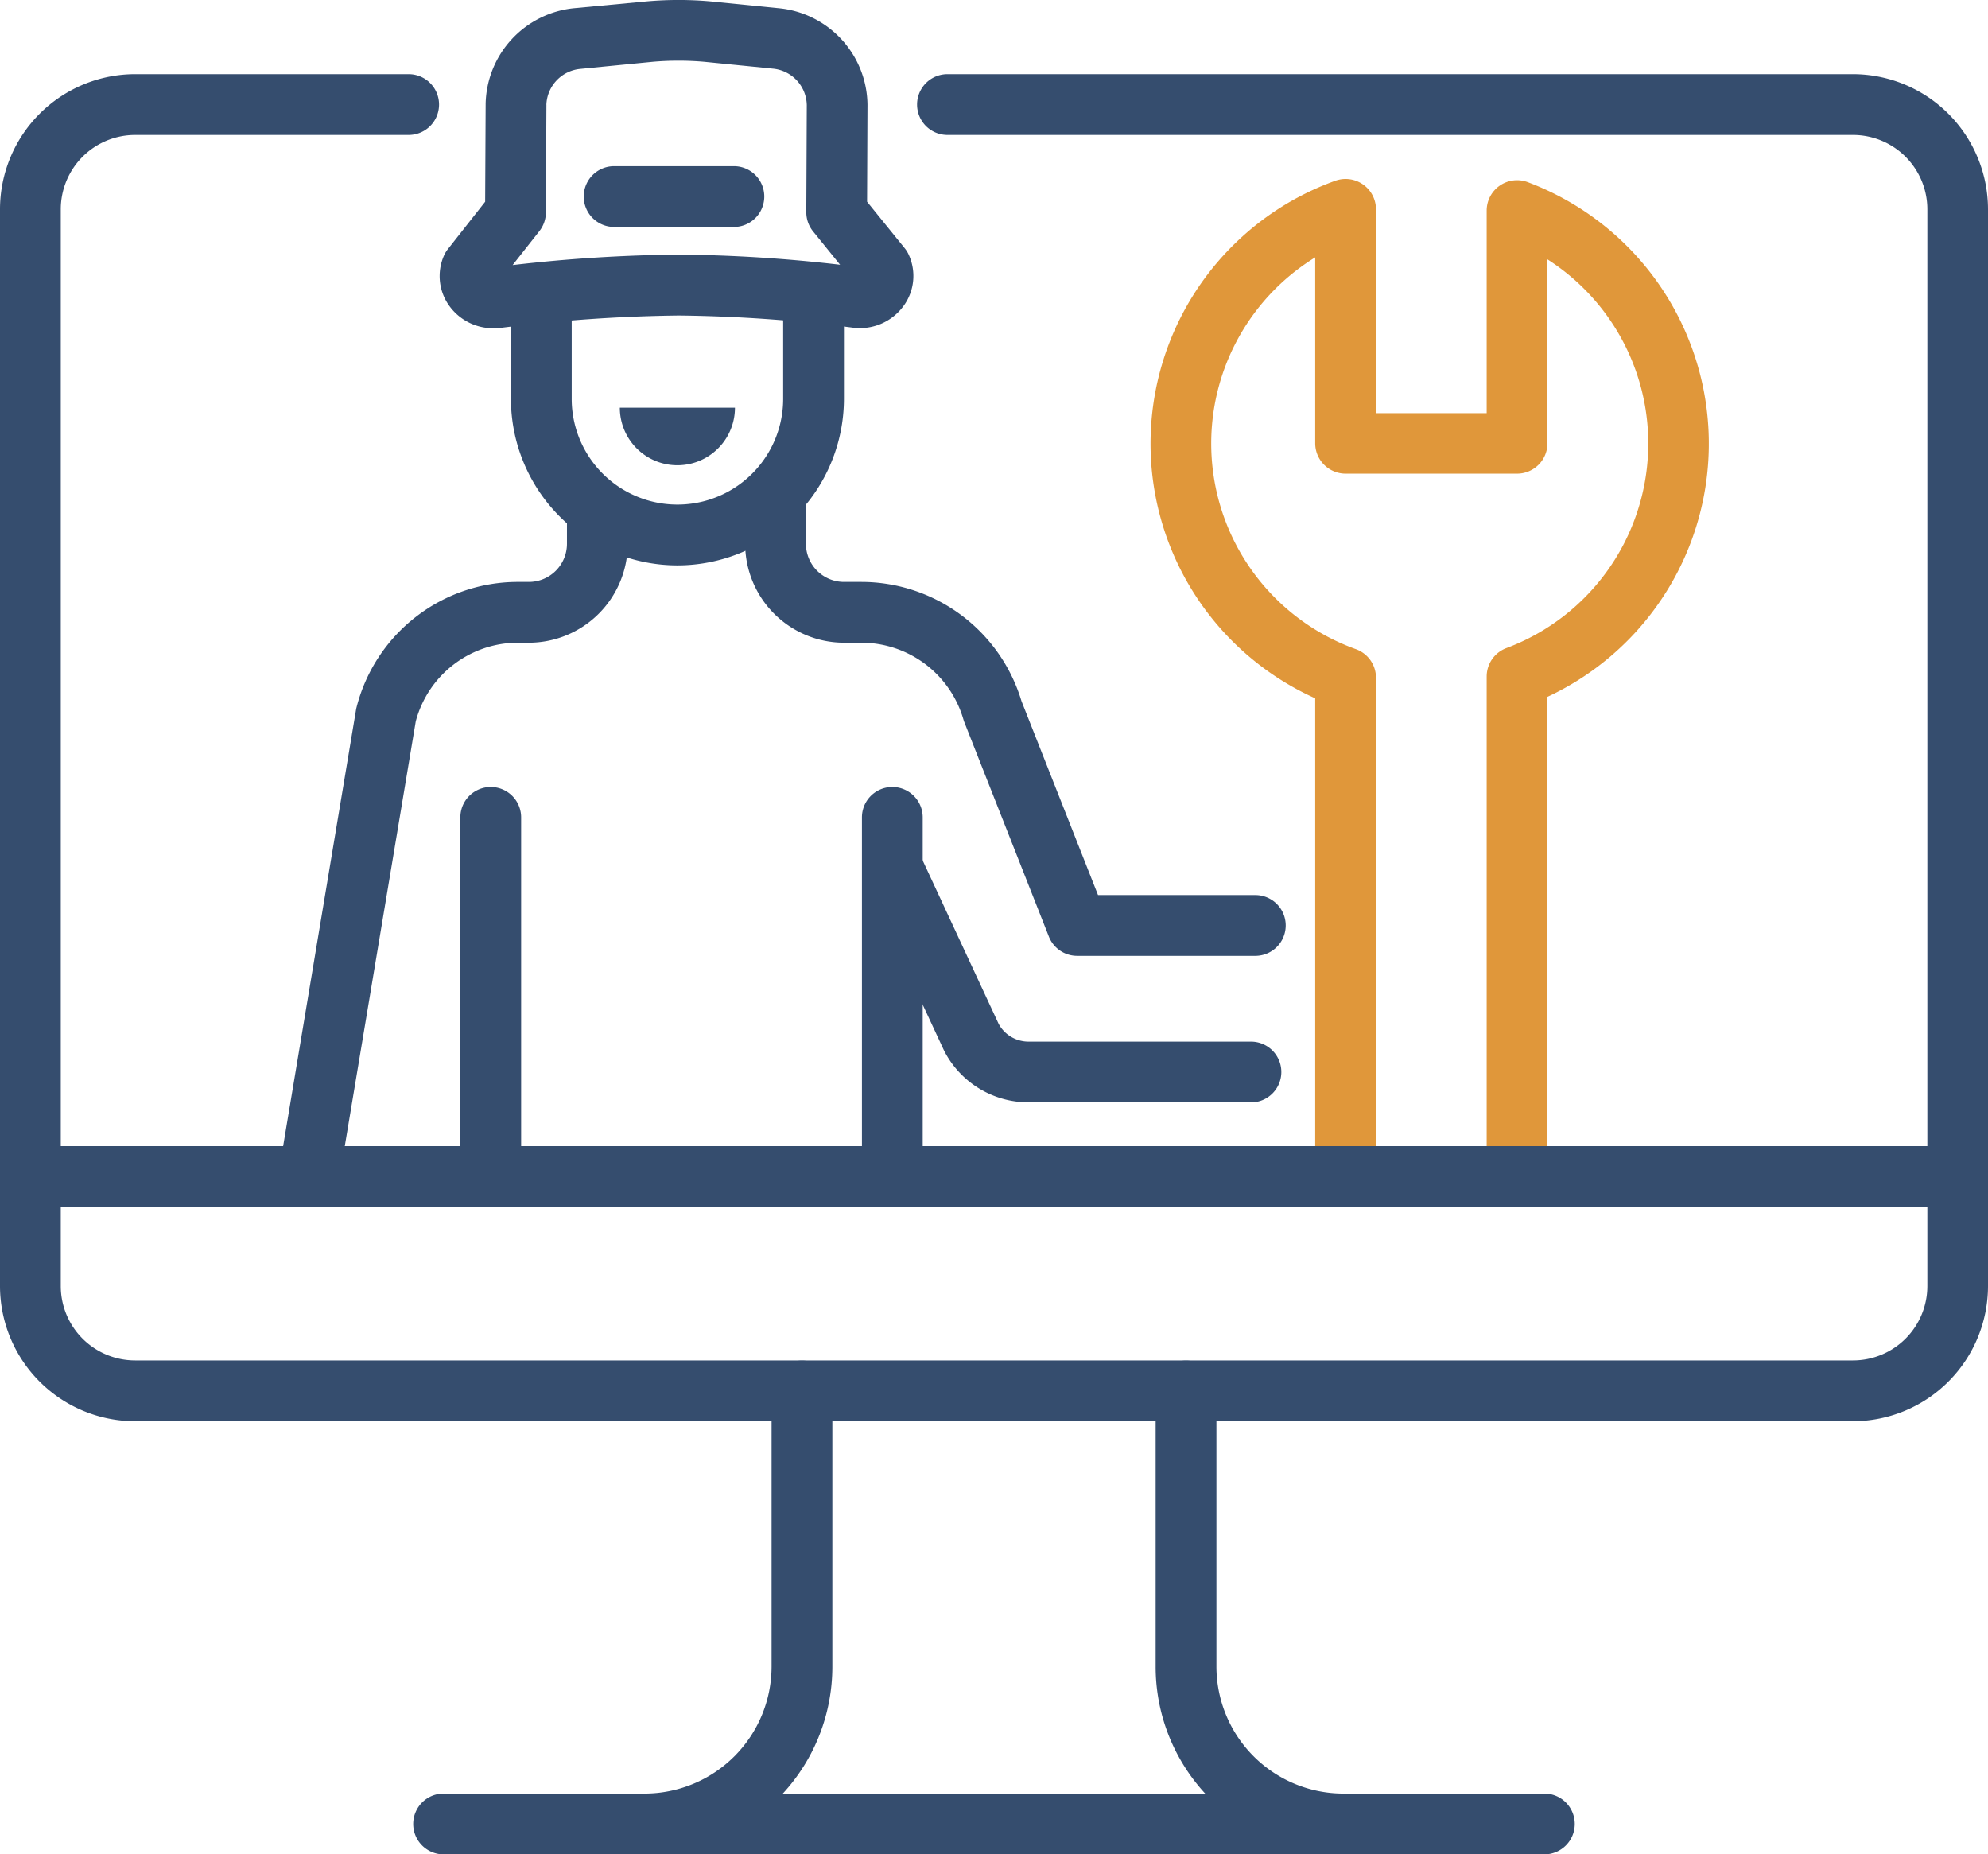 <svg xmlns="http://www.w3.org/2000/svg" viewBox="0 0 490.65 457.57"><defs><style>.cls-1{fill:#e0973a;}.cls-2{fill:#354d6e;}</style></defs><title>Ресурс 1</title><g id="Слой_2" data-name="Слой 2"><g id="Layer_2" data-name="Layer 2"><path class="cls-1" d="M374.42,296.81a7.5,7.5,0,0,1-7.5-7.5V166.92a7.5,7.5,0,0,1,4.86-7A53.91,53.91,0,0,0,381.92,64v45.38a7.5,7.5,0,0,1-7.5,7.5H332.1a7.5,7.5,0,0,1-7.5-7.5V63.51a53.92,53.92,0,0,0,10,96.66,7.5,7.5,0,0,1,5,7.06V289.31a7.5,7.5,0,0,1-15,0v-117a68.92,68.92,0,0,1,5-127.72,7.5,7.5,0,0,1,10,7.06v50.3h27.32v-50a7.5,7.5,0,0,1,10.14-7,68.92,68.92,0,0,1,4.86,127V289.31A7.5,7.5,0,0,1,374.42,296.81Z"/><path class="cls-2" d="M167.19,139.51A41.14,41.14,0,0,1,126.1,98.41V74.88a7.5,7.5,0,0,1,15,0V98.41a26.09,26.09,0,0,0,52.19,0V74.88a7.5,7.5,0,0,1,15,0V98.41A41.14,41.14,0,0,1,167.19,139.51Z"/><path class="cls-2" d="M121.74,81a13.32,13.32,0,0,1-10.66-5.27,12.53,12.53,0,0,1-1.51-12.65,7.49,7.49,0,0,1,1-1.65l9.17-11.65.12-24.08v-.12a24.23,24.23,0,0,1,22-23.57L159.75.33a89.33,89.33,0,0,1,15.46,0l17,1.7a24.2,24.2,0,0,1,21.89,23.8s0,.07,0,.11L214,49.78l9.25,11.42a7.49,7.49,0,0,1,1,1.59,12.51,12.51,0,0,1-1.32,12.8,13.33,13.33,0,0,1-12.47,5.26,365.12,365.12,0,0,0-42.95-3,381.39,381.39,0,0,0-44,3.07A13.58,13.58,0,0,1,121.74,81Zm13.12-55.16-.13,26.59a7.5,7.5,0,0,1-1.61,4.6l-6.6,8.38a384.45,384.45,0,0,1,41-2.59,370,370,0,0,1,39.82,2.51l-6.65-8.21A7.5,7.5,0,0,1,199,52.39l.12-26.45a9.22,9.22,0,0,0-8.38-9l-16.93-1.69a73.87,73.87,0,0,0-12.7,0L143.27,17A9.23,9.23,0,0,0,134.85,25.87Z"/><path class="cls-2" d="M181.13,56H151.57a7.5,7.5,0,0,1,0-15h29.56a7.5,7.5,0,0,1,0,15Z"/><path class="cls-2" d="M309.79,235.86H265.87a7.5,7.5,0,0,1-7-4.75L238,178.19q-.13-.34-.23-.68a26.24,26.24,0,0,0-25.11-18.92h-4.35a24.43,24.43,0,0,1-24.4-24.4v-9.71a7.5,7.5,0,0,1,15,0v9.71a9.41,9.41,0,0,0,9.4,9.4h4.35A41.31,41.31,0,0,1,252.11,173L271,220.86h38.82a7.5,7.5,0,0,1,0,15Z"/><path class="cls-2" d="M76.41,296.81A7.51,7.51,0,0,1,69,288.08L87.87,175.15q.05-.31.13-.62a41.1,41.1,0,0,1,39.84-30.94h2.69a9.41,9.41,0,0,0,9.4-9.4v-6.56a7.5,7.5,0,1,1,15,0v6.56a24.43,24.43,0,0,1-24.4,24.4h-2.69A26.11,26.11,0,0,0,102.61,178L83.8,290.55A7.5,7.5,0,0,1,76.41,296.81Z"/><path class="cls-2" d="M121.12,296.81a7.5,7.5,0,0,1-7.5-7.5V201.69a7.5,7.5,0,0,1,15,0v87.63A7.5,7.5,0,0,1,121.12,296.81Z"/><path class="cls-2" d="M220.23,296.81a7.5,7.5,0,0,1-7.5-7.5V201.69a7.5,7.5,0,0,1,15,0v87.63A7.5,7.5,0,0,1,220.23,296.81Z"/><path class="cls-2" d="M308.75,272H253.85a23.34,23.34,0,0,1-20.74-12.55l-.16-.32-19.53-42a7.5,7.5,0,0,1,13.6-6.32l19.45,41.83a8.38,8.38,0,0,0,7.38,4.38h54.89a7.5,7.5,0,0,1,0,15Z"/><path class="cls-2" d="M181.39,100.6a14.2,14.2,0,1,1-28.41,0Z"/><path class="cls-2" d="M457.31,350.69h-424A33.38,33.38,0,0,1,0,317.35V51.64A33.38,33.38,0,0,1,33.34,18.3h67.52a7.5,7.5,0,0,1,0,15H33.34A18.36,18.36,0,0,0,15,51.64V317.35a18.36,18.36,0,0,0,18.34,18.34h424a18.36,18.36,0,0,0,18.34-18.34V51.64A18.36,18.36,0,0,0,457.31,33.3H233.84a7.5,7.5,0,1,1,0-15H457.31a33.38,33.38,0,0,1,33.34,33.34V317.35A33.38,33.38,0,0,1,457.31,350.69Z"/><path class="cls-2" d="M381.17,457.57H109.48a7.5,7.5,0,1,1,0-15h49.61a31.37,31.37,0,0,0,31.34-31.34v-68a7.5,7.5,0,0,1,15,0v68a46.16,46.16,0,0,1-12.23,31.34H297.45a46.16,46.16,0,0,1-12.23-31.34v-68a7.5,7.5,0,0,1,15,0v68a31.37,31.37,0,0,0,31.33,31.34h49.61a7.5,7.5,0,0,1,0,15Z"/><path class="cls-2" d="M483.15,297.81H7.5a7.5,7.5,0,0,1,0-15H483.15a7.5,7.5,0,1,1,0,15Z"/></g></g></svg>
